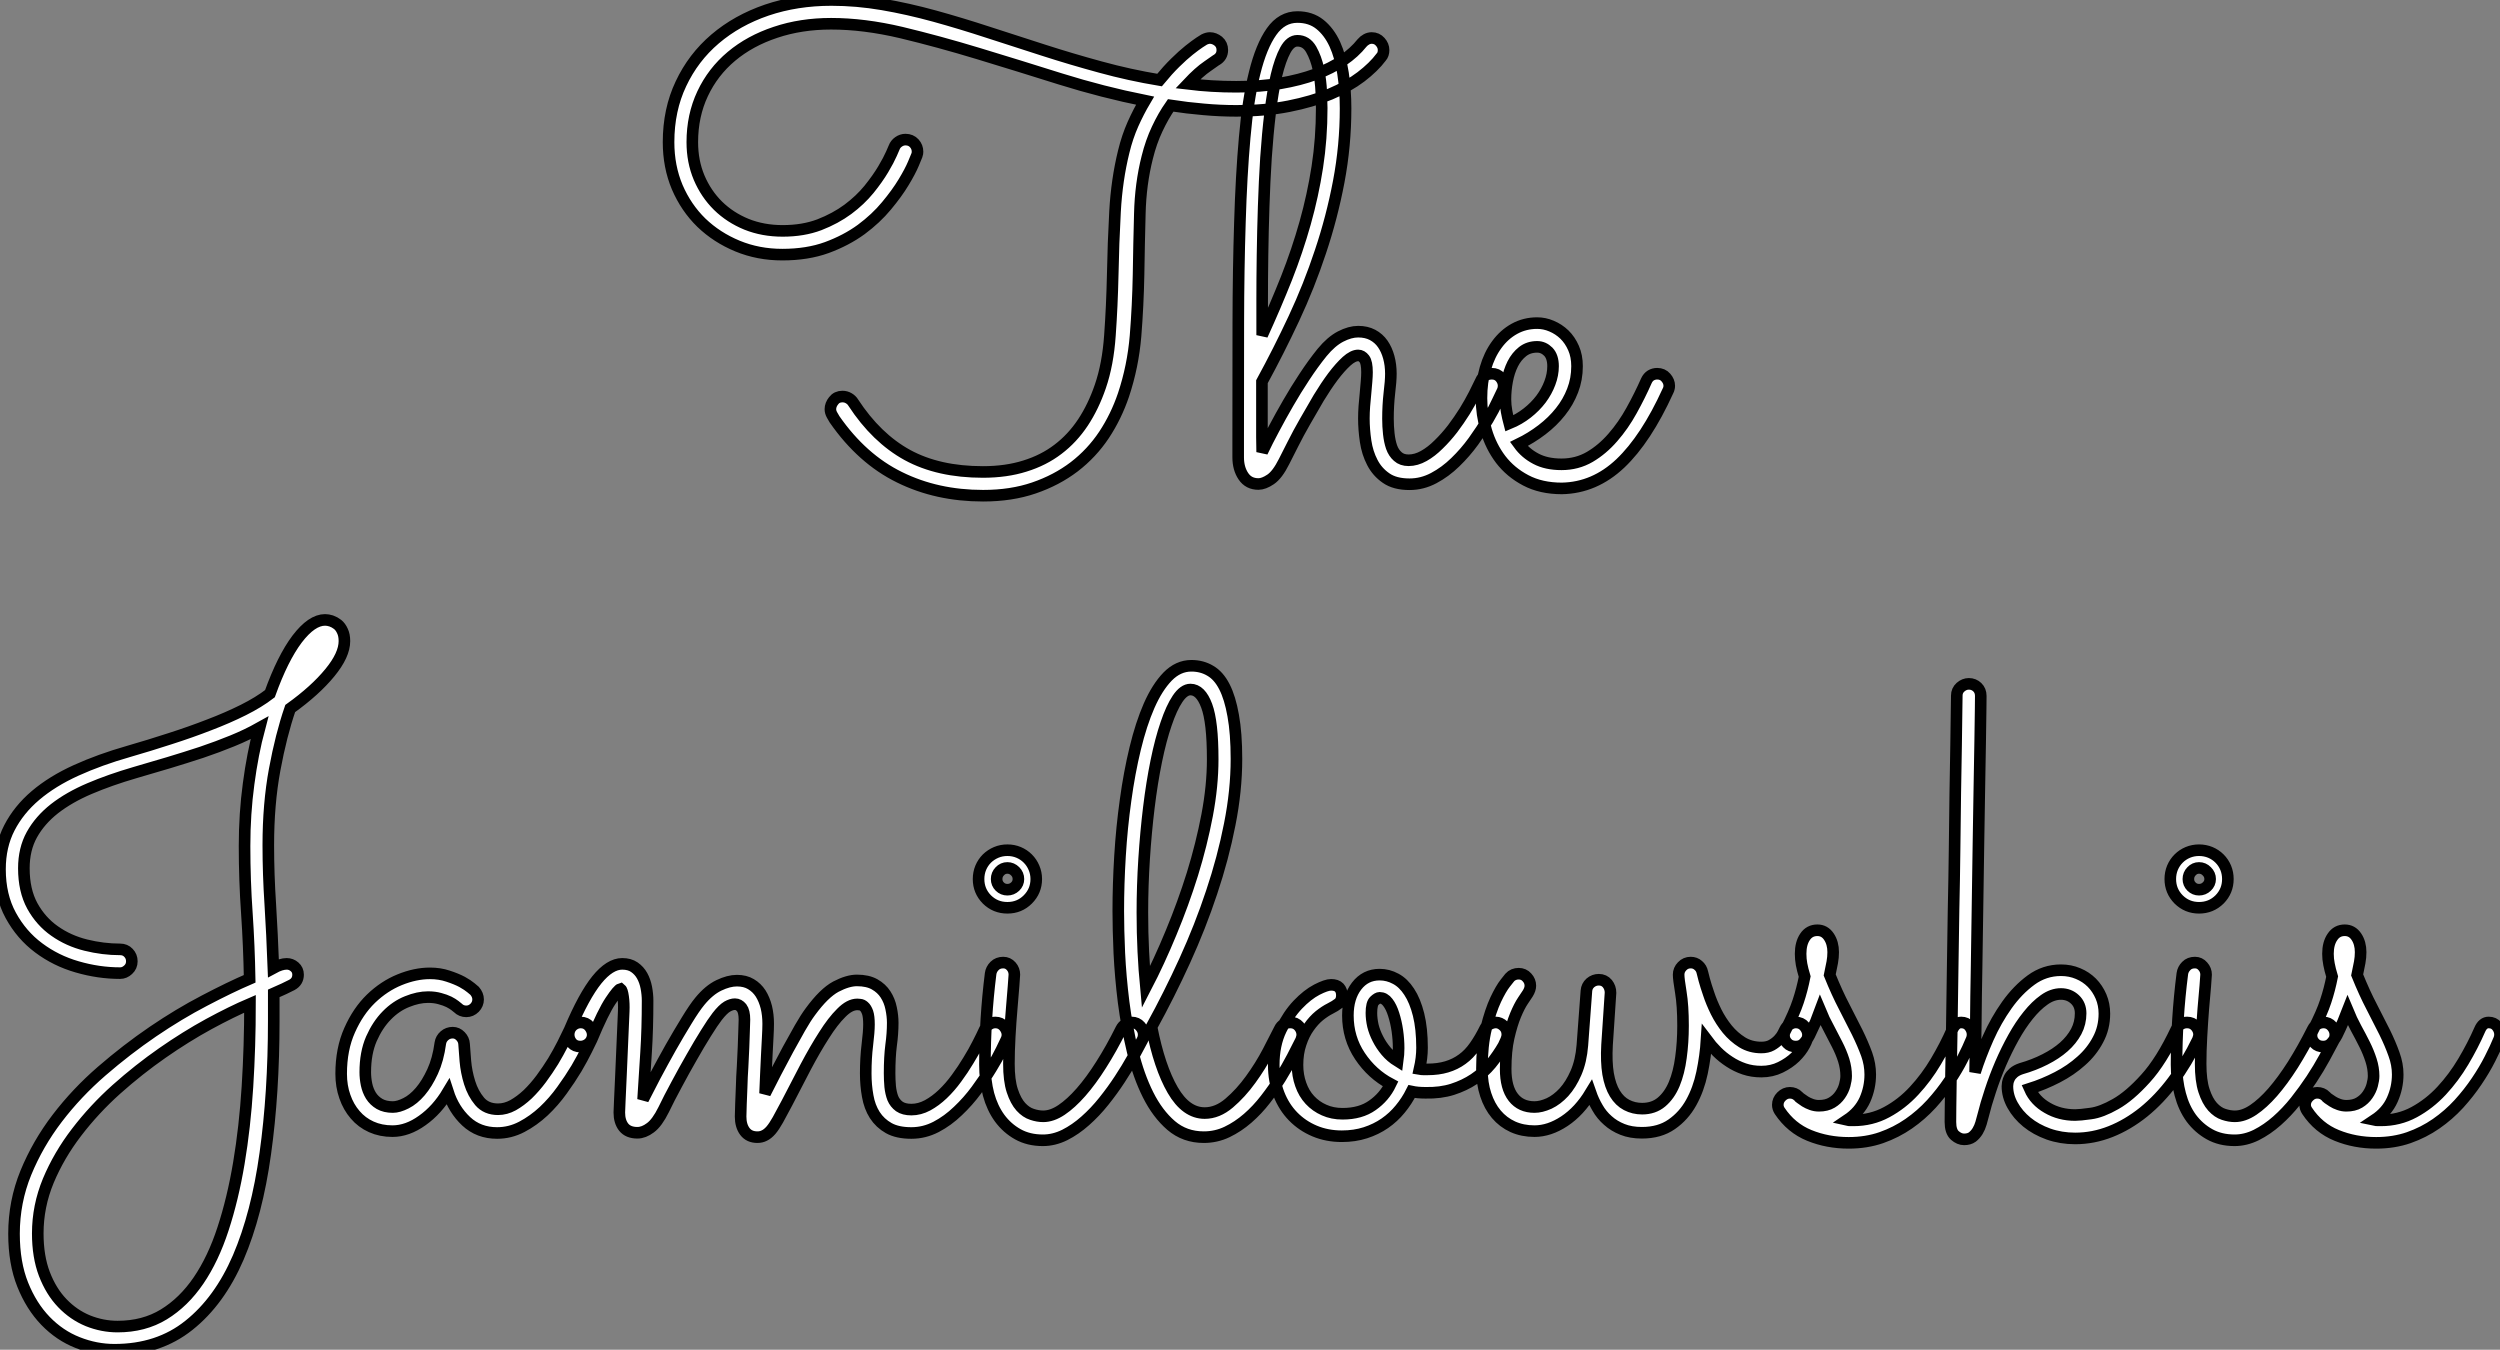<?xml version="1.0" standalone="no"?>
<svg xmlns="http://www.w3.org/2000/svg" viewBox="2.73 -41.34 215.8 116.51"><rect x="2.73" y="-41.34" width="215.8" height="116.51" fill="#808080" stroke="none"/><path d="M107.17-38.06L107.17-38.06Q107.55-38.06 107.90-37.78Q108.24-37.49 108.24-37.02L108.24-37.02Q108.24-36.45 107.72-36.15L107.72-36.15Q107.69-36.12 106.97-35.63Q106.24-35.14 105.26-34.10L105.26-34.10Q107.31-33.85 109.44-33.85L109.44-33.85Q111.52-33.85 113.23-34.14Q114.94-34.43 116.29-34.93Q117.64-35.44 118.64-36.12Q119.64-36.80 120.30-37.63L120.30-37.63Q120.46-37.82 120.68-37.94Q120.90-38.06 121.14-38.06L121.14-38.06Q121.58-38.06 121.87-37.73Q122.16-37.41 122.16-37.02L122.16-37.02Q122.16-36.64 121.96-36.42L121.96-36.42Q121.31-35.55 120.21-34.71Q119.12-33.88 117.56-33.22Q116.00-32.57 113.98-32.17Q111.96-31.77 109.47-31.77L109.47-31.77Q108.05-31.77 106.63-31.90Q105.20-32.02 103.78-32.24L103.78-32.24Q103.15-31.34 102.62-30.21Q102.09-29.09 101.76-27.75L101.76-27.75Q101.18-25.46 101.12-22.89Q101.05-20.32 101.01-17.65Q100.96-14.98 100.75-12.35Q100.53-9.71 99.71-7.25L99.71-7.25Q99.08-5.39 98.03-3.80Q96.97-2.21 95.46-1.05Q93.94 0.11 91.98 0.78Q90.03 1.45 87.59 1.45L87.59 1.45Q83.60 1.45 80.38-0.14Q77.15-1.72 74.77-5.14L74.77-5.14Q74.69-5.28 74.55-5.52Q74.41-5.77 74.41-6.02L74.41-6.02Q74.41-6.40 74.69-6.75Q74.96-7.11 75.45-7.11L75.45-7.11Q75.75-7.11 76-6.96Q76.25-6.81 76.38-6.59L76.38-6.59Q78.38-3.53 81.06-2.06Q83.74-0.60 87.57-0.60L87.57-0.60Q89.59-0.60 91.20-1.11Q92.82-1.61 94.06-2.56Q95.30-3.50 96.21-4.87Q97.11-6.23 97.71-7.98L97.71-7.98Q98.37-9.90 98.54-12.40Q98.72-14.90 98.78-17.62Q98.83-20.34 98.98-23.08Q99.13-25.81 99.73-28.25L99.73-28.25Q100.04-29.53 100.53-30.63Q101.02-31.72 101.57-32.65L101.57-32.65Q97.90-33.39 94.28-34.52Q90.66-35.66 87.20-36.71Q83.74-37.76 80.53-38.53Q77.31-39.29 74.47-39.29L74.47-39.29Q71.87-39.29 69.67-38.55Q67.47-37.82 65.87-36.48Q64.27-35.14 63.38-33.25Q62.49-31.36 62.49-29.07L62.49-29.07Q62.49-27.40 63.08-26.00Q63.67-24.61 64.71-23.58Q65.75-22.56 67.17-21.98Q68.59-21.41 70.29-21.41L70.29-21.41Q72.06-21.41 73.46-21.94Q74.85-22.48 75.92-23.27Q76.98-24.06 77.74-24.99Q78.49-25.92 78.97-26.73Q79.45-27.54 79.68-28.07Q79.91-28.60 79.91-28.60L79.91-28.60Q80.02-28.90 80.29-29.09Q80.57-29.29 80.89-29.29L80.89-29.29Q81.36-29.29 81.65-28.97Q81.93-28.66 81.93-28.25L81.93-28.25Q81.93-28.16 81.92-28.10Q81.91-28.03 81.88-27.95L81.88-27.95Q81.85-27.89 81.58-27.22Q81.30-26.55 80.73-25.61Q80.16-24.66 79.25-23.57Q78.35-22.48 77.07-21.53Q75.78-20.59 74.10-19.97Q72.42-19.36 70.26-19.36L70.26-19.36Q68.18-19.36 66.39-20.10Q64.60-20.84 63.27-22.12Q61.95-23.41 61.19-25.18Q60.44-26.96 60.44-29.07L60.44-29.07Q60.44-31.86 61.51-34.11Q62.57-36.37 64.46-37.98Q66.35-39.59 68.92-40.47Q71.49-41.34 74.50-41.34L74.50-41.34Q76.68-41.34 78.90-40.96Q81.11-40.58 83.40-39.95Q85.68-39.32 88.03-38.55Q90.38-37.79 92.80-37.01Q95.22-36.23 97.72-35.55Q100.23-34.86 102.82-34.43L102.82-34.43Q103.51-35.27 104.18-35.93Q104.85-36.59 105.38-37.01Q105.91-37.43 106.27-37.67Q106.63-37.90 106.68-37.93L106.68-37.93Q106.95-38.06 107.17-38.06ZM111.66-3.61L111.68-2.32Q112.12-3.25 112.70-4.33Q113.27-5.41 113.93-6.55Q114.58-7.68 115.32-8.80Q116.06-9.93 116.85-10.91L116.85-10.91Q117.64-11.87 118.45-12.29Q119.26-12.71 119.97-12.71L119.97-12.71Q120.68-12.71 121.21-12.43Q121.75-12.14 122.09-11.65Q122.43-11.16 122.61-10.50Q122.79-9.84 122.79-9.08L122.79-9.08Q122.79-8.45 122.66-7.40Q122.54-6.34 122.54-5.20L122.54-5.20Q122.54-4.54 122.61-3.90Q122.68-3.25 122.85-2.75Q123.03-2.24 123.39-1.93Q123.74-1.61 124.32-1.61L124.32-1.61Q124.97-1.61 125.63-1.98Q126.29-2.35 126.91-2.97Q127.54-3.58 128.12-4.33Q128.69-5.09 129.16-5.84Q129.62-6.59 129.98-7.29Q130.33-7.98 130.55-8.45L130.55-8.45Q130.82-9.08 131.51-9.08L131.51-9.08Q131.97-9.08 132.25-8.75Q132.52-8.42 132.52-8.04L132.52-8.04Q132.52-7.82 132.44-7.63L132.44-7.63Q132.33-7.41 132.01-6.73Q131.70-6.04 131.17-5.14Q130.63-4.24 129.92-3.25Q129.21-2.27 128.35-1.44Q127.49-0.60 126.49-0.07Q125.49 0.46 124.40 0.46L124.40 0.46Q123.14 0.46 122.38-0.07Q121.61-0.60 121.19-1.42Q120.76-2.24 120.61-3.25Q120.46-4.27 120.46-5.22L120.46-5.22Q120.46-5.71 120.50-6.28Q120.54-6.84 120.60-7.38Q120.65-7.93 120.69-8.41Q120.73-8.89 120.73-9.21L120.73-9.21Q120.73-10.06 120.50-10.36Q120.27-10.66 119.97-10.66L119.97-10.66Q119.53-10.66 118.97-10.16Q118.41-9.65 117.79-8.83Q117.18-8.01 116.56-6.99Q115.95-5.96 115.38-4.95Q114.80-3.94 114.34-3.02Q113.87-2.11 113.57-1.50L113.57-1.50Q113.00-0.36 112.41 0.04Q111.82 0.44 111.36 0.44L111.36 0.44Q110.51 0.44 110.06-0.23Q109.61-0.90 109.61-1.86L109.61-1.86L109.61-3.58Q109.61-8.75 109.62-13.44Q109.63-18.13 109.76-22.16Q109.88-26.20 110.17-29.46Q110.45-32.73 111.03-35.04Q111.60-37.35 112.49-38.61Q113.38-39.87 114.72-39.87L114.72-39.87Q115.87-39.87 116.66-39.24Q117.45-38.61 117.95-37.53Q118.44-36.45 118.66-35.01Q118.88-33.58 118.88-31.99L118.88-31.99Q118.88-28.77 118.29-25.66Q117.70-22.56 116.71-19.61Q115.73-16.65 114.42-13.85Q113.11-11.05 111.66-8.39L111.66-8.39Q111.66-7.90 111.66-7.22Q111.66-6.54 111.66-5.85Q111.66-5.17 111.66-4.57Q111.66-3.96 111.66-3.61L111.66-3.61ZM111.68-12.41L111.68-12.41Q112.83-14.93 113.78-17.32Q114.72-19.71 115.39-22.09Q116.06-24.47 116.44-26.92Q116.82-29.37 116.82-32.02L116.82-32.02Q116.82-32.46 116.78-33.41Q116.74-34.37 116.54-35.36Q116.33-36.34 115.91-37.08Q115.48-37.82 114.72-37.82L114.72-37.82Q114.12-37.82 113.68-37.01Q113.24-36.20 112.91-34.82Q112.59-33.44 112.37-31.61Q112.15-29.78 112.01-27.73Q111.88-25.68 111.81-23.52Q111.74-21.36 111.71-19.32Q111.68-17.28 111.68-15.50Q111.68-13.73 111.68-12.41ZM133.83-3.01L133.83-3.01Q134.41-2.21 135.31-1.74Q136.21-1.26 137.52-1.26L137.52-1.26Q138.86-1.26 139.96-1.90Q141.05-2.54 141.95-3.58Q142.86-4.62 143.57-5.91Q144.28-7.19 144.85-8.48L144.85-8.48Q144.99-8.78 145.23-8.93Q145.48-9.08 145.78-9.08L145.78-9.08Q146.25-9.08 146.53-8.75Q146.82-8.42 146.82-8.04L146.82-8.04Q146.82-7.90 146.79-7.81Q146.77-7.71 146.71-7.60L146.71-7.60Q144.82-3.45 142.60-1.34Q140.37 0.77 137.55 0.82L137.55 0.82Q135.75 0.82 134.43 0.12Q133.12-0.57 132.27-1.68Q131.43-2.79 131.02-4.18Q130.61-5.58 130.61-6.97L130.61-6.97Q130.61-8.37 130.95-9.54Q131.29-10.72 131.93-11.59Q132.57-12.47 133.46-12.96Q134.35-13.45 135.42-13.45L135.42-13.45Q136.05-13.45 136.66-13.19Q137.28-12.93 137.77-12.46Q138.26-11.98 138.56-11.29Q138.86-10.61 138.86-9.73L138.86-9.73Q138.86-8.61 138.48-7.63Q138.10-6.64 137.43-5.80Q136.76-4.95 135.83-4.24Q134.90-3.53 133.83-3.01ZM133.01-4.79L133.01-4.79Q133.86-5.14 134.56-5.69Q135.25-6.23 135.75-6.89Q136.24-7.55 136.51-8.27Q136.79-9.00 136.79-9.73L136.79-9.73Q136.79-10.55 136.38-10.98Q135.96-11.40 135.42-11.40L135.42-11.40Q134.68-11.40 134.16-10.99Q133.64-10.58 133.31-9.93Q132.98-9.27 132.83-8.46Q132.68-7.66 132.68-6.86L132.68-6.86Q132.68-6.37 132.78-5.82Q132.88-5.28 133.01-4.79Z" fill="white" stroke="black" transform="scale(1,1)"/><path d="M27.78 19.82L27.78 19.82Q26.99 22.12 26.44 25.09Q25.89 28.05 25.89 31.61L25.89 31.61Q25.89 34.13 26.06 36.70Q26.22 39.27 26.33 42.22L26.33 42.22Q26.99 41.86 27.48 41.86L27.48 41.86Q27.86 41.86 28.16 42.12Q28.46 42.38 28.46 42.79L28.46 42.79Q28.46 43.39 27.92 43.68Q27.37 43.97 26.36 44.41L26.36 44.41L26.36 46.79Q26.36 53.02 25.63 58.23Q24.91 63.44 23.30 67.20Q21.68 70.96 19.04 73.06Q16.41 75.17 12.61 75.17L12.61 75.17Q10.99 75.17 9.43 74.55Q7.88 73.94 6.66 72.68Q5.44 71.42 4.69 69.55Q3.94 67.68 3.94 65.16L3.94 65.16Q3.94 62.40 4.96 59.90Q5.99 57.39 7.67 55.19Q9.35 52.99 11.51 51.12Q13.67 49.25 15.93 47.71Q18.18 46.18 20.37 45.04Q22.56 43.89 24.28 43.15L24.28 43.15Q24.23 40.33 24.04 37.50Q23.84 34.67 23.84 31.69L23.84 31.69Q23.84 28.90 24.19 26.32Q24.53 23.73 25.13 21.49L25.13 21.49Q24.06 22.09 22.79 22.61Q21.52 23.13 20.13 23.60Q18.73 24.06 17.27 24.50Q15.80 24.94 14.38 25.35L14.38 25.35Q12.22 25.98 10.46 26.73Q8.70 27.48 7.44 28.46Q6.18 29.45 5.48 30.71Q4.79 31.96 4.79 33.61L4.79 33.61Q4.79 35.52 5.52 36.86Q6.26 38.20 7.45 39.03Q8.64 39.87 10.13 40.24Q11.62 40.61 13.10 40.61L13.10 40.61Q13.54 40.61 13.82 40.91Q14.11 41.21 14.11 41.64L14.11 41.64Q14.11 42.08 13.79 42.37Q13.48 42.66 13.10 42.66L13.10 42.66Q11.24 42.66 9.39 42.12Q7.55 41.59 6.07 40.48Q4.59 39.38 3.66 37.68Q2.73 35.98 2.73 33.69L2.73 33.69Q2.73 31.69 3.54 30.12Q4.35 28.55 5.80 27.32Q7.25 26.09 9.30 25.16Q11.35 24.23 13.84 23.52L13.84 23.52Q15.64 23.00 17.42 22.42Q19.20 21.85 20.79 21.23Q22.39 20.62 23.73 19.95Q25.07 19.28 26.03 18.54L26.03 18.54Q27.13 15.48 28.38 13.82Q29.64 12.17 30.79 12.17L30.79 12.17Q31.04 12.17 31.32 12.26Q31.61 12.36 31.87 12.56Q32.13 12.77 32.29 13.13Q32.46 13.48 32.46 14L32.46 14Q32.46 15.20 31.20 16.73Q29.94 18.27 27.78 19.82ZM24.31 45.31L24.31 45.31Q22.72 45.99 20.75 47.06Q18.79 48.13 16.75 49.55Q14.71 50.97 12.78 52.69Q10.86 54.41 9.34 56.40Q7.82 58.38 6.90 60.58Q5.99 62.78 5.99 65.13L5.99 65.13Q5.99 67.13 6.56 68.63Q7.14 70.14 8.11 71.15Q9.08 72.16 10.32 72.67Q11.57 73.17 12.88 73.17L12.88 73.17Q15.15 73.17 16.87 72.12Q18.59 71.07 19.87 69.19Q21.14 67.32 21.98 64.74Q22.83 62.15 23.35 59.05Q23.87 55.95 24.09 52.46Q24.31 48.97 24.31 45.31ZM53.81 48.37L53.81 48.37Q53.70 48.59 53.36 49.29Q53.02 49.98 52.49 50.89Q51.95 51.79 51.24 52.77Q50.53 53.76 49.66 54.58Q48.78 55.40 47.77 55.93Q46.76 56.46 45.64 56.46L45.64 56.46Q44.05 56.46 42.97 55.45Q41.89 54.44 41.40 52.91L41.40 52.91Q40.47 54.47 39.18 55.38Q37.90 56.30 36.61 56.30L36.61 56.30Q35.60 56.30 34.78 55.93Q33.96 55.56 33.39 54.89Q32.81 54.22 32.50 53.32Q32.18 52.42 32.18 51.35L32.18 51.35Q32.18 49.22 32.91 47.59Q33.63 45.96 34.75 44.87Q35.88 43.78 37.23 43.23Q38.58 42.68 39.84 42.68L39.84 42.68Q40.69 42.68 41.40 42.92Q42.11 43.15 42.62 43.42Q43.12 43.70 43.39 43.93Q43.67 44.16 43.70 44.19L43.70 44.19Q44.00 44.54 44.00 44.93L44.00 44.93Q44.00 45.34 43.70 45.65Q43.39 45.96 42.98 45.96L42.98 45.96Q42.55 45.96 42.25 45.66L42.25 45.66Q42.19 45.61 42 45.46Q41.81 45.31 41.48 45.14Q41.15 44.98 40.70 44.86Q40.25 44.73 39.68 44.73L39.68 44.73Q38.83 44.73 37.87 45.12Q36.91 45.50 36.12 46.31Q35.33 47.11 34.79 48.33Q34.26 49.55 34.26 51.21L34.26 51.21Q34.26 51.73 34.37 52.27Q34.48 52.80 34.75 53.24Q35.03 53.68 35.49 53.95Q35.96 54.22 36.64 54.22L36.64 54.22Q37.13 54.22 37.78 53.89Q38.42 53.57 39.01 52.88Q39.59 52.20 40.07 51.16Q40.55 50.12 40.74 48.70L40.74 48.70Q40.80 48.32 41.10 48.06Q41.40 47.80 41.81 47.80L41.81 47.80Q42.19 47.80 42.48 48.10Q42.77 48.40 42.79 48.78L42.79 48.78Q42.82 49.30 42.90 50.24Q42.98 51.19 43.27 52.12Q43.56 53.05 44.13 53.73Q44.71 54.41 45.72 54.41L45.72 54.41Q46.38 54.41 47.02 54.06Q47.66 53.70 48.28 53.12Q48.89 52.53 49.45 51.78Q50.01 51.02 50.48 50.26Q50.94 49.49 51.30 48.78Q51.65 48.07 51.90 47.55L51.90 47.55Q52.04 47.25 52.29 47.09Q52.55 46.92 52.86 46.92L52.86 46.92Q53.32 46.92 53.61 47.26Q53.89 47.61 53.89 47.99L53.89 47.99Q53.89 48.18 53.81 48.37ZM58.24 53.57L58.24 53.57Q58.65 52.75 59.29 51.53Q59.94 50.31 60.63 49.08Q61.33 47.85 62.00 46.76Q62.67 45.66 63.14 45.09L63.14 45.09Q63.93 44.13 64.78 43.72Q65.63 43.31 66.34 43.31L66.34 43.31Q67.05 43.31 67.55 43.61Q68.06 43.91 68.39 44.42Q68.71 44.93 68.88 45.60Q69.04 46.27 69.04 47.03L69.04 47.03Q69.04 47.47 69.00 48.18Q68.96 48.89 68.92 49.71Q68.88 50.53 68.84 51.41Q68.80 52.28 68.77 53.05L68.77 53.05Q69.18 52.23 69.70 51.23Q70.22 50.23 70.75 49.25Q71.29 48.26 71.78 47.40Q72.27 46.54 72.68 45.99L72.68 45.99Q73.86 44.38 74.88 43.83Q75.91 43.29 76.70 43.29L76.70 43.29Q77.63 43.29 78.23 43.63Q78.83 43.97 79.17 44.50Q79.52 45.04 79.65 45.69Q79.79 46.35 79.79 46.95L79.79 46.95Q79.79 47.88 79.65 48.89Q79.52 49.90 79.52 51.30L79.52 51.30Q79.52 51.87 79.57 52.45Q79.63 53.02 79.80 53.46Q79.98 53.89 80.36 54.17Q80.75 54.44 81.40 54.44L81.40 54.44Q82.11 54.44 82.80 54.07Q83.48 53.70 84.11 53.10Q84.74 52.50 85.30 51.73Q85.86 50.97 86.32 50.20Q86.79 49.44 87.14 48.74Q87.50 48.04 87.72 47.55L87.72 47.55Q87.86 47.25 88.10 47.09Q88.35 46.92 88.65 46.92L88.65 46.92Q89.11 46.92 89.40 47.26Q89.69 47.61 89.69 47.99L89.69 47.99Q89.69 48.18 89.61 48.37L89.61 48.37Q89.50 48.59 89.17 49.29Q88.84 49.98 88.29 50.87Q87.75 51.76 87.02 52.75Q86.30 53.73 85.42 54.56Q84.55 55.40 83.54 55.93Q82.52 56.46 81.40 56.46L81.40 56.46Q80.20 56.46 79.45 56.04Q78.70 55.62 78.24 54.91Q77.79 54.20 77.63 53.27Q77.46 52.34 77.46 51.32L77.46 51.32Q77.46 49.98 77.60 48.85Q77.74 47.71 77.74 47.09L77.74 47.09Q77.74 46.40 77.62 46.05Q77.49 45.69 77.31 45.54Q77.14 45.39 76.97 45.38Q76.81 45.36 76.73 45.36L76.73 45.36Q76.07 45.36 75.35 46.09Q74.62 46.81 73.86 48.02Q73.09 49.22 72.28 50.75Q71.48 52.28 70.66 53.87L70.66 53.87Q70.19 54.74 69.88 55.32Q69.56 55.89 69.28 56.22Q68.99 56.55 68.71 56.68Q68.44 56.82 68.11 56.82L68.11 56.82Q67.40 56.82 67.03 56.33Q66.66 55.84 66.66 55.04L66.66 55.04Q66.66 54.63 66.69 53.95Q66.72 53.27 66.75 52.45Q66.77 51.63 66.83 50.75Q66.88 49.88 66.91 49.07Q66.94 48.26 66.96 47.63Q66.99 47.00 66.99 46.68L66.99 46.68Q66.99 45.96 66.75 45.65Q66.50 45.34 66.17 45.34L66.17 45.34Q65.87 45.34 65.50 45.55Q65.13 45.77 64.64 46.40L64.64 46.40Q64.26 46.89 63.67 47.84Q63.08 48.78 62.43 49.93Q61.77 51.08 61.13 52.28Q60.48 53.48 60.02 54.44L60.02 54.44Q59.45 55.59 58.87 56.01Q58.30 56.44 57.75 56.44L57.75 56.44Q56.96 56.44 56.57 55.96Q56.19 55.48 56.19 54.69L56.19 54.69Q56.19 54.61 56.23 53.70Q56.27 52.80 56.33 51.50Q56.38 50.20 56.45 48.73Q56.52 47.25 56.57 45.96L56.57 45.96Q56.60 45.28 56.52 44.71Q56.44 44.13 56.30 44.02L56.30 44.02Q56.08 44.08 55.44 45.04Q54.80 45.99 53.81 48.37L53.81 48.37Q53.68 48.67 53.40 48.84Q53.13 49 52.83 49L52.83 49Q52.36 49 52.09 48.69Q51.82 48.37 51.82 47.96L51.82 47.96Q51.82 47.77 51.90 47.55L51.90 47.55Q53.13 44.63 54.25 43.24Q55.37 41.86 56.44 41.86L56.44 41.86Q57.07 41.86 57.49 42.15Q57.91 42.44 58.16 42.89Q58.41 43.34 58.52 43.91Q58.63 44.49 58.63 45.04L58.63 45.04Q58.63 47.47 58.50 49.49Q58.38 51.52 58.24 53.57ZM92.18 34.54L92.18 34.54Q92.18 35.57 91.45 36.30Q90.73 37.02 89.69 37.02L89.69 37.02Q88.65 37.02 87.92 36.30Q87.20 35.57 87.20 34.54L87.20 34.54Q87.20 34.02 87.39 33.56Q87.58 33.11 87.92 32.77Q88.27 32.43 88.72 32.24Q89.17 32.05 89.69 32.05L89.69 32.05Q90.21 32.05 90.66 32.24Q91.11 32.43 91.45 32.77Q91.79 33.11 91.98 33.56Q92.18 34.02 92.18 34.54ZM87.75 50.56L87.75 50.56Q87.75 46.62 88.24 42.71L88.24 42.71Q88.29 42.33 88.58 42.04Q88.87 41.75 89.33 41.75L89.33 41.75Q89.74 41.75 90.02 42.07Q90.29 42.38 90.29 42.79L90.29 42.79Q90.29 42.96 90.22 43.78Q90.15 44.60 90.06 45.73Q89.96 46.87 89.89 48.14Q89.82 49.41 89.82 50.48L89.82 50.48Q89.82 51.93 90.11 52.81Q90.40 53.70 90.85 54.20Q91.30 54.69 91.81 54.85Q92.31 55.02 92.78 55.02L92.78 55.02Q93.54 55.02 94.36 54.47Q95.18 53.92 96.04 52.94Q96.91 51.95 97.78 50.57Q98.66 49.19 99.50 47.50L99.50 47.50Q99.64 47.22 99.89 47.07Q100.13 46.92 100.43 46.92L100.43 46.92Q100.87 46.92 101.16 47.25Q101.45 47.58 101.45 47.96L101.45 47.96Q101.45 48.23 101.34 48.43L101.34 48.43Q101.01 49.05 100.52 49.96Q100.02 50.86 99.39 51.82Q98.77 52.77 98.01 53.72Q97.26 54.66 96.41 55.41Q95.57 56.16 94.64 56.63Q93.71 57.09 92.75 57.09L92.75 57.09Q91.52 57.09 90.59 56.57Q89.66 56.05 89.02 55.18Q88.38 54.30 88.06 53.12Q87.75 51.93 87.75 50.56ZM90.64 34.54L90.64 34.54Q90.64 34.15 90.36 33.87Q90.07 33.58 89.69 33.58L89.69 33.58Q89.30 33.58 89.03 33.87Q88.76 34.15 88.76 34.54L88.76 34.54Q88.76 34.92 89.03 35.19Q89.30 35.46 89.69 35.46L89.69 35.46Q90.07 35.46 90.36 35.19Q90.64 34.92 90.64 34.54ZM115.04 48.43L115.04 48.43Q114.73 49.05 114.28 49.92Q113.83 50.78 113.26 51.71Q112.68 52.64 111.97 53.55Q111.26 54.47 110.43 55.19Q109.59 55.92 108.65 56.37Q107.71 56.82 106.64 56.82L106.64 56.82Q105 56.82 103.82 55.81Q102.65 54.80 101.83 53.16Q101.01 51.52 100.50 49.42Q100.00 47.33 99.72 45.16Q99.45 42.98 99.35 40.93Q99.26 38.88 99.26 37.30L99.26 37.30Q99.26 35 99.41 32.54Q99.56 30.08 99.89 27.73Q100.21 25.38 100.72 23.27Q101.23 21.16 101.92 19.58Q102.62 17.99 103.52 17.06Q104.43 16.13 105.57 16.13L105.57 16.13Q106.48 16.13 107.20 16.56Q107.93 16.98 108.42 17.94Q108.91 18.89 109.18 20.43Q109.46 21.96 109.46 24.17L109.46 24.17Q109.46 26.91 108.88 29.82Q108.31 32.73 107.32 35.68Q106.34 38.64 105 41.58Q103.66 44.52 102.13 47.30L102.13 47.30Q102.81 50.78 103.96 52.76Q105.11 54.74 106.72 54.74L106.72 54.74Q107.82 54.74 108.83 53.88Q109.84 53.02 110.69 51.84Q111.54 50.67 112.18 49.45Q112.82 48.23 113.18 47.50L113.18 47.50Q113.31 47.22 113.56 47.07Q113.80 46.92 114.11 46.92L114.11 46.92Q114.57 46.92 114.86 47.25Q115.14 47.58 115.14 47.99L115.14 47.99Q115.14 48.15 115.04 48.43ZM101.34 37.43L101.34 37.43Q101.34 39.18 101.42 40.80Q101.50 42.41 101.64 43.89L101.64 43.89Q102.79 41.67 103.82 39.17Q104.86 36.67 105.66 34.11Q106.45 31.55 106.93 29.03Q107.41 26.50 107.41 24.20L107.41 24.20Q107.41 20.97 106.89 19.58Q106.37 18.18 105.49 18.18L105.49 18.18Q104.92 18.18 104.38 18.98Q103.85 19.77 103.39 21.14Q102.92 22.50 102.54 24.36Q102.16 26.22 101.90 28.36Q101.64 30.49 101.49 32.81Q101.34 35.14 101.34 37.43ZM125.78 52.99L125.78 52.99Q125.10 52.99 124.58 52.88L124.58 52.88Q124.17 53.70 123.59 54.40Q123.02 55.10 122.27 55.62Q121.52 56.14 120.59 56.44Q119.66 56.74 118.56 56.74L118.56 56.74Q117.28 56.74 116.21 56.29Q115.14 55.84 114.35 55.03Q113.56 54.22 113.12 53.09Q112.68 51.95 112.68 50.59L112.68 50.59Q112.68 48.84 113.31 47.54Q113.94 46.24 114.76 45.38Q115.58 44.52 116.40 44.09Q117.22 43.67 117.63 43.67L117.63 43.67Q118.10 43.67 118.33 43.91Q118.56 44.16 118.56 44.57L118.56 44.57Q118.56 45.04 118.28 45.27Q117.99 45.50 117.55 45.72L117.55 45.72Q117.11 45.94 116.62 46.33Q116.13 46.73 115.71 47.33Q115.28 47.93 115.01 48.75Q114.73 49.57 114.73 50.59L114.73 50.59Q114.73 51.49 115.01 52.27Q115.28 53.05 115.80 53.61Q116.32 54.17 117.03 54.48Q117.74 54.80 118.62 54.80L118.62 54.80Q120.18 54.80 121.20 54.07Q122.23 53.35 122.77 52.23L122.77 52.23Q121.16 51.38 120.12 49.82Q119.08 48.26 119.08 46.32L119.08 46.32Q119.08 44.76 119.83 43.78Q120.59 42.79 121.82 42.79L121.82 42.79Q122.55 42.79 123.21 43.15Q123.87 43.50 124.37 44.27Q124.88 45.04 125.18 46.24Q125.48 47.44 125.48 49.11L125.48 49.11Q125.48 49.98 125.26 50.94L125.26 50.94Q125.43 50.97 125.59 50.97Q125.75 50.97 125.95 50.97L125.95 50.97Q126.88 50.97 127.61 50.75Q128.35 50.53 128.95 50.09Q129.55 49.66 130.03 48.97Q130.51 48.29 130.95 47.39L130.95 47.39Q131.03 47.22 131.30 47.07Q131.58 46.92 131.85 46.92L131.85 46.92Q132.21 46.92 132.52 47.21Q132.84 47.50 132.84 47.96L132.84 47.96Q132.84 48.18 132.73 48.44Q132.62 48.70 132.51 48.92L132.51 48.92Q132.04 49.74 131.43 50.49Q130.81 51.24 129.98 51.80Q129.14 52.36 128.11 52.69Q127.07 53.02 125.78 52.99ZM121.11 46.10L121.11 46.10Q121.11 46.62 121.24 47.20Q121.38 47.77 121.67 48.33Q121.95 48.89 122.38 49.40Q122.80 49.90 123.38 50.26L123.38 50.26Q123.46 49.68 123.46 49.14L123.46 49.14Q123.46 48.40 123.35 47.63Q123.24 46.87 123.03 46.22Q122.83 45.58 122.53 45.19Q122.23 44.79 121.82 44.79L121.82 44.79Q121.65 44.79 121.38 45.04Q121.11 45.28 121.11 46.10ZM150.04 48.40L150.04 48.40Q149.95 49.82 149.65 51.26Q149.35 52.69 148.71 53.84Q148.07 54.99 147.03 55.71Q145.99 56.44 144.46 56.44L144.46 56.44Q143.50 56.44 142.78 56.15Q142.05 55.86 141.52 55.38Q140.98 54.91 140.63 54.29Q140.27 53.68 140.03 52.99L140.03 52.99Q139.07 54.58 137.77 55.44Q136.47 56.30 135.19 56.30L135.19 56.30Q134.15 56.30 133.31 55.92Q132.48 55.54 131.89 54.84Q131.30 54.14 130.98 53.16Q130.65 52.17 130.65 50.94L130.65 50.94Q130.65 48.89 131.02 47.40Q131.39 45.91 131.84 44.95Q132.29 44.00 132.67 43.52Q133.05 43.04 133.05 43.04L133.05 43.04Q133.19 42.88 133.40 42.79Q133.60 42.71 133.82 42.71L133.82 42.71Q134.26 42.71 134.54 43.03Q134.83 43.34 134.83 43.75L134.83 43.75Q134.83 44.05 134.61 44.41L134.61 44.41Q134.50 44.57 134.19 45.04Q133.88 45.50 133.55 46.29Q133.22 47.09 132.96 48.23Q132.70 49.38 132.70 50.94L132.70 50.94Q132.70 52.55 133.36 53.39Q134.01 54.22 135.19 54.22L135.19 54.22Q135.76 54.22 136.45 53.91Q137.13 53.59 137.73 52.94Q138.33 52.28 138.77 51.27Q139.21 50.26 139.32 48.89L139.32 48.89L139.67 44.19Q139.70 43.78 140.01 43.50Q140.33 43.23 140.74 43.23L140.74 43.23Q141.20 43.23 141.48 43.57Q141.75 43.91 141.75 44.35L141.75 44.35L141.45 48.86Q141.37 50.31 141.54 51.35Q141.72 52.39 142.13 53.06Q142.54 53.73 143.14 54.04Q143.75 54.36 144.48 54.36L144.48 54.36Q145.47 54.36 146.15 53.79Q146.84 53.21 147.25 52.23Q147.66 51.24 147.83 49.94Q148.01 48.64 148.01 47.20L148.01 47.20Q148.01 45.47 147.82 44.32Q147.63 43.18 147.63 42.79L147.63 42.79Q147.63 42.38 147.93 42.07Q148.23 41.75 148.67 41.75L148.67 41.75Q149.05 41.75 149.32 41.99Q149.60 42.22 149.68 42.60L149.68 42.60Q149.71 42.71 149.84 43.23Q149.98 43.75 150.23 44.47Q150.47 45.20 150.87 46.01Q151.27 46.81 151.83 47.50Q152.39 48.18 153.11 48.63Q153.84 49.08 154.77 49.08L154.77 49.08Q155.29 49.08 155.65 48.88Q156.02 48.67 156.27 48.40Q156.52 48.13 156.64 47.88Q156.76 47.63 156.79 47.58L156.79 47.58Q156.93 47.28 157.19 47.10Q157.45 46.92 157.75 46.92L157.75 46.92Q158.21 46.92 158.50 47.26Q158.79 47.61 158.79 47.99L158.79 47.99Q158.79 48.32 158.50 48.86Q158.21 49.41 157.69 49.92Q157.17 50.42 156.42 50.79Q155.67 51.16 154.77 51.16L154.77 51.16Q153.97 51.16 153.29 50.93Q152.61 50.70 152.02 50.31Q151.43 49.93 150.94 49.44Q150.45 48.95 150.04 48.40ZM159.85 45.88L159.85 45.88Q159.69 46.32 159.46 46.87Q159.22 47.41 158.92 48.02L158.92 48.02Q158.68 48.48 158.42 48.74Q158.16 49 157.75 49L157.75 49Q157.28 49 157.01 48.71Q156.73 48.43 156.73 48.04L156.73 48.04Q156.73 47.91 156.76 47.81Q156.79 47.71 156.90 47.50L156.90 47.50Q157.61 46.13 157.95 45.10Q158.29 44.08 158.51 42.96L158.51 42.96Q158.32 42.33 158.24 41.89Q158.16 41.45 158.16 40.99L158.16 40.99Q158.16 40.09 158.54 39.53Q158.92 38.96 159.61 38.96L159.61 38.96Q160.23 38.96 160.60 39.51Q160.97 40.06 160.97 40.85L160.97 40.85Q160.97 41.29 160.89 41.73Q160.81 42.16 160.67 42.82L160.67 42.82Q161.30 44.38 161.93 45.58Q162.56 46.79 163.05 47.78Q163.54 48.78 163.86 49.66Q164.17 50.53 164.17 51.41L164.17 51.41Q164.17 52.55 163.71 53.59Q163.24 54.63 162.18 55.34L162.18 55.34Q162.31 55.37 162.45 55.37Q162.59 55.37 162.72 55.37L162.72 55.37Q164.28 55.37 165.59 54.66Q166.91 53.95 167.96 52.81Q169.01 51.68 169.83 50.30Q170.65 48.92 171.25 47.55L171.25 47.55Q171.53 46.92 172.02 46.92L172.02 46.92Q172.48 46.92 172.74 47.25Q173.00 47.58 173.00 47.96L173.00 47.96Q173.00 48.18 172.92 48.37L172.92 48.37Q172.62 49.11 172.14 50.05Q171.66 51.00 170.99 51.99Q170.32 52.99 169.45 53.95Q168.57 54.91 167.49 55.66Q166.41 56.41 165.13 56.86Q163.84 57.31 162.31 57.31L162.31 57.31Q160.48 57.31 158.91 56.67Q157.34 56.03 156.35 54.55L156.35 54.55Q156.19 54.30 156.19 54.03L156.19 54.03Q156.19 53.62 156.50 53.31Q156.82 52.99 157.23 52.99L157.23 52.99Q157.66 52.99 157.96 53.29L157.96 53.29Q157.99 53.35 158.16 53.47Q158.32 53.59 158.55 53.74Q158.79 53.89 159.10 54.00Q159.41 54.11 159.74 54.11L159.74 54.11Q160.40 54.11 160.85 53.84Q161.30 53.57 161.57 53.17Q161.85 52.77 161.97 52.32Q162.09 51.87 162.09 51.54L162.09 51.54Q162.09 50.86 161.88 50.18Q161.66 49.49 161.31 48.81Q160.97 48.13 160.58 47.40Q160.18 46.68 159.85 45.88ZM177.93 52.64L177.93 52.64Q178.39 53.68 179.46 54.29Q180.52 54.91 181.86 54.91L181.86 54.91Q182.27 54.91 183.20 54.78Q184.13 54.66 185.35 53.96Q186.57 53.27 187.93 51.76Q189.30 50.26 190.59 47.52L190.59 47.52Q190.72 47.22 190.97 47.07Q191.21 46.92 191.52 46.92L191.52 46.92Q191.98 46.92 192.27 47.25Q192.55 47.58 192.55 47.96L192.55 47.96Q192.55 48.13 192.45 48.40L192.45 48.40Q191.49 50.39 190.31 51.97Q189.14 53.54 187.77 54.65Q186.40 55.75 184.91 56.34Q183.42 56.93 181.86 56.93L181.86 56.93Q180.63 56.93 179.55 56.55Q178.47 56.16 177.69 55.52Q176.91 54.88 176.46 54.07Q176.01 53.27 176.01 52.42L176.01 52.42Q176.01 52.31 176.04 52.12Q176.07 51.93 176.19 51.69Q176.31 51.46 176.54 51.26Q176.78 51.05 177.19 50.91L177.19 50.91Q178.31 50.59 179.25 50.11Q180.20 49.63 180.88 49.03Q181.56 48.43 181.95 47.70Q182.33 46.98 182.33 46.13L182.33 46.13Q182.33 45.39 181.84 44.93Q181.34 44.46 180.63 44.46L180.63 44.46Q179.89 44.46 179.18 44.97Q178.47 45.47 177.80 46.31Q177.13 47.14 176.53 48.22Q175.93 49.30 175.42 50.48Q174.92 51.65 174.54 52.81Q174.15 53.98 173.91 54.96L173.91 54.96Q173.82 55.26 173.73 55.62Q173.63 55.97 173.44 56.29Q173.25 56.60 172.98 56.81Q172.70 57.01 172.27 57.01L172.27 57.01Q171.86 57.01 171.47 56.67Q171.09 56.33 171.09 55.51L171.09 55.51Q171.09 55.34 171.10 54.25Q171.12 53.16 171.14 51.39Q171.17 49.63 171.21 47.35Q171.25 45.06 171.28 42.51Q171.31 39.95 171.36 37.24Q171.42 34.54 171.45 31.96Q171.47 29.39 171.51 27.08Q171.55 24.77 171.58 22.98Q171.61 21.19 171.62 20.06Q171.64 18.92 171.64 18.70L171.64 18.70Q171.64 18.27 171.96 17.98Q172.29 17.69 172.68 17.69L172.68 17.69Q173.11 17.69 173.41 17.98Q173.71 18.27 173.71 18.73L173.71 18.73Q173.71 18.79 173.70 19.81Q173.69 20.84 173.66 22.56Q173.63 24.28 173.59 26.58Q173.55 28.88 173.51 31.46Q173.47 34.04 173.43 36.78Q173.39 39.51 173.35 42.11Q173.30 44.71 173.28 47.06Q173.25 49.41 173.22 51.21L173.22 51.21Q173.66 49.82 174.34 48.28Q175.03 46.73 175.96 45.42Q176.89 44.11 178.05 43.26Q179.21 42.41 180.63 42.41L180.63 42.41Q181.43 42.41 182.11 42.70Q182.79 42.98 183.30 43.49Q183.80 44.00 184.09 44.68Q184.38 45.36 184.38 46.16L184.38 46.16Q184.38 47.39 183.83 48.41Q183.29 49.44 182.38 50.24Q181.48 51.05 180.32 51.65Q179.16 52.25 177.93 52.64ZM195.04 34.54L195.04 34.54Q195.04 35.57 194.32 36.30Q193.59 37.02 192.55 37.02L192.55 37.02Q191.52 37.02 190.79 36.30Q190.07 35.57 190.07 34.54L190.07 34.54Q190.07 34.02 190.26 33.56Q190.45 33.11 190.79 32.77Q191.13 32.43 191.58 32.24Q192.04 32.05 192.55 32.05L192.55 32.05Q193.07 32.05 193.53 32.24Q193.98 32.43 194.32 32.77Q194.66 33.11 194.85 33.56Q195.04 34.02 195.04 34.54ZM190.61 50.56L190.61 50.56Q190.61 46.62 191.11 42.71L191.11 42.71Q191.16 42.33 191.45 42.04Q191.73 41.75 192.20 41.75L192.20 41.75Q192.61 41.75 192.88 42.07Q193.16 42.38 193.16 42.79L193.16 42.79Q193.16 42.96 193.09 43.78Q193.02 44.60 192.92 45.73Q192.83 46.87 192.76 48.14Q192.69 49.41 192.69 50.48L192.69 50.48Q192.69 51.93 192.98 52.81Q193.27 53.70 193.72 54.20Q194.17 54.69 194.67 54.85Q195.18 55.02 195.64 55.02L195.64 55.02Q196.41 55.02 197.23 54.47Q198.05 53.92 198.91 52.94Q199.77 51.95 200.65 50.57Q201.52 49.19 202.37 47.50L202.37 47.50Q202.51 47.22 202.75 47.07Q203 46.92 203.30 46.92L203.30 46.92Q203.74 46.92 204.03 47.25Q204.31 47.58 204.31 47.96L204.31 47.96Q204.31 48.23 204.20 48.43L204.20 48.43Q203.88 49.05 203.38 49.96Q202.89 50.86 202.26 51.82Q201.63 52.77 200.88 53.72Q200.13 54.66 199.28 55.41Q198.43 56.16 197.50 56.63Q196.57 57.09 195.62 57.09L195.62 57.09Q194.39 57.09 193.46 56.57Q192.53 56.05 191.88 55.18Q191.24 54.30 190.93 53.12Q190.61 51.93 190.61 50.56ZM193.51 34.54L193.51 34.54Q193.51 34.15 193.22 33.87Q192.94 33.58 192.55 33.58L192.55 33.58Q192.17 33.58 191.90 33.87Q191.63 34.15 191.63 34.54L191.63 34.54Q191.63 34.92 191.90 35.19Q192.17 35.46 192.55 35.46L192.55 35.46Q192.94 35.46 193.22 35.19Q193.51 34.92 193.51 34.54ZM205.38 45.88L205.38 45.88Q205.21 46.32 204.98 46.87Q204.75 47.41 204.45 48.02L204.45 48.02Q204.20 48.48 203.94 48.74Q203.68 49 203.27 49L203.27 49Q202.81 49 202.54 48.71Q202.26 48.43 202.26 48.04L202.26 48.04Q202.26 47.91 202.29 47.81Q202.32 47.71 202.43 47.50L202.43 47.50Q203.14 46.13 203.48 45.10Q203.82 44.08 204.04 42.96L204.04 42.96Q203.85 42.33 203.77 41.89Q203.68 41.45 203.68 40.99L203.68 40.99Q203.68 40.09 204.07 39.53Q204.45 38.96 205.13 38.96L205.13 38.96Q205.76 38.96 206.13 39.51Q206.50 40.06 206.50 40.85L206.50 40.85Q206.50 41.29 206.42 41.73Q206.34 42.16 206.20 42.82L206.20 42.82Q206.83 44.38 207.46 45.58Q208.09 46.79 208.58 47.78Q209.07 48.78 209.38 49.66Q209.70 50.53 209.70 51.41L209.70 51.41Q209.70 52.55 209.23 53.59Q208.77 54.63 207.70 55.34L207.70 55.34Q207.84 55.37 207.98 55.37Q208.11 55.37 208.25 55.37L208.25 55.37Q209.81 55.37 211.12 54.66Q212.43 53.95 213.49 52.81Q214.54 51.68 215.36 50.30Q216.18 48.92 216.78 47.55L216.78 47.55Q217.05 46.92 217.55 46.92L217.55 46.92Q218.01 46.92 218.27 47.25Q218.53 47.58 218.53 47.96L218.53 47.96Q218.53 48.18 218.45 48.37L218.45 48.37Q218.15 49.11 217.67 50.05Q217.19 51.00 216.52 51.99Q215.85 52.99 214.98 53.95Q214.10 54.91 213.02 55.66Q211.94 56.41 210.66 56.86Q209.37 57.31 207.84 57.31L207.84 57.31Q206.01 57.31 204.44 56.67Q202.86 56.03 201.88 54.55L201.88 54.55Q201.71 54.30 201.71 54.03L201.71 54.03Q201.71 53.62 202.03 53.31Q202.34 52.99 202.75 52.99L202.75 52.99Q203.19 52.99 203.49 53.29L203.49 53.29Q203.52 53.35 203.68 53.47Q203.85 53.59 204.08 53.74Q204.31 53.89 204.63 54.00Q204.94 54.11 205.27 54.11L205.27 54.11Q205.93 54.11 206.38 53.84Q206.83 53.57 207.10 53.17Q207.38 52.77 207.50 52.32Q207.62 51.87 207.62 51.54L207.62 51.54Q207.62 50.86 207.40 50.18Q207.18 49.49 206.84 48.81Q206.50 48.13 206.10 47.40Q205.71 46.68 205.38 45.88Z" fill="white" stroke="black" transform="scale(1,1)"/></svg>